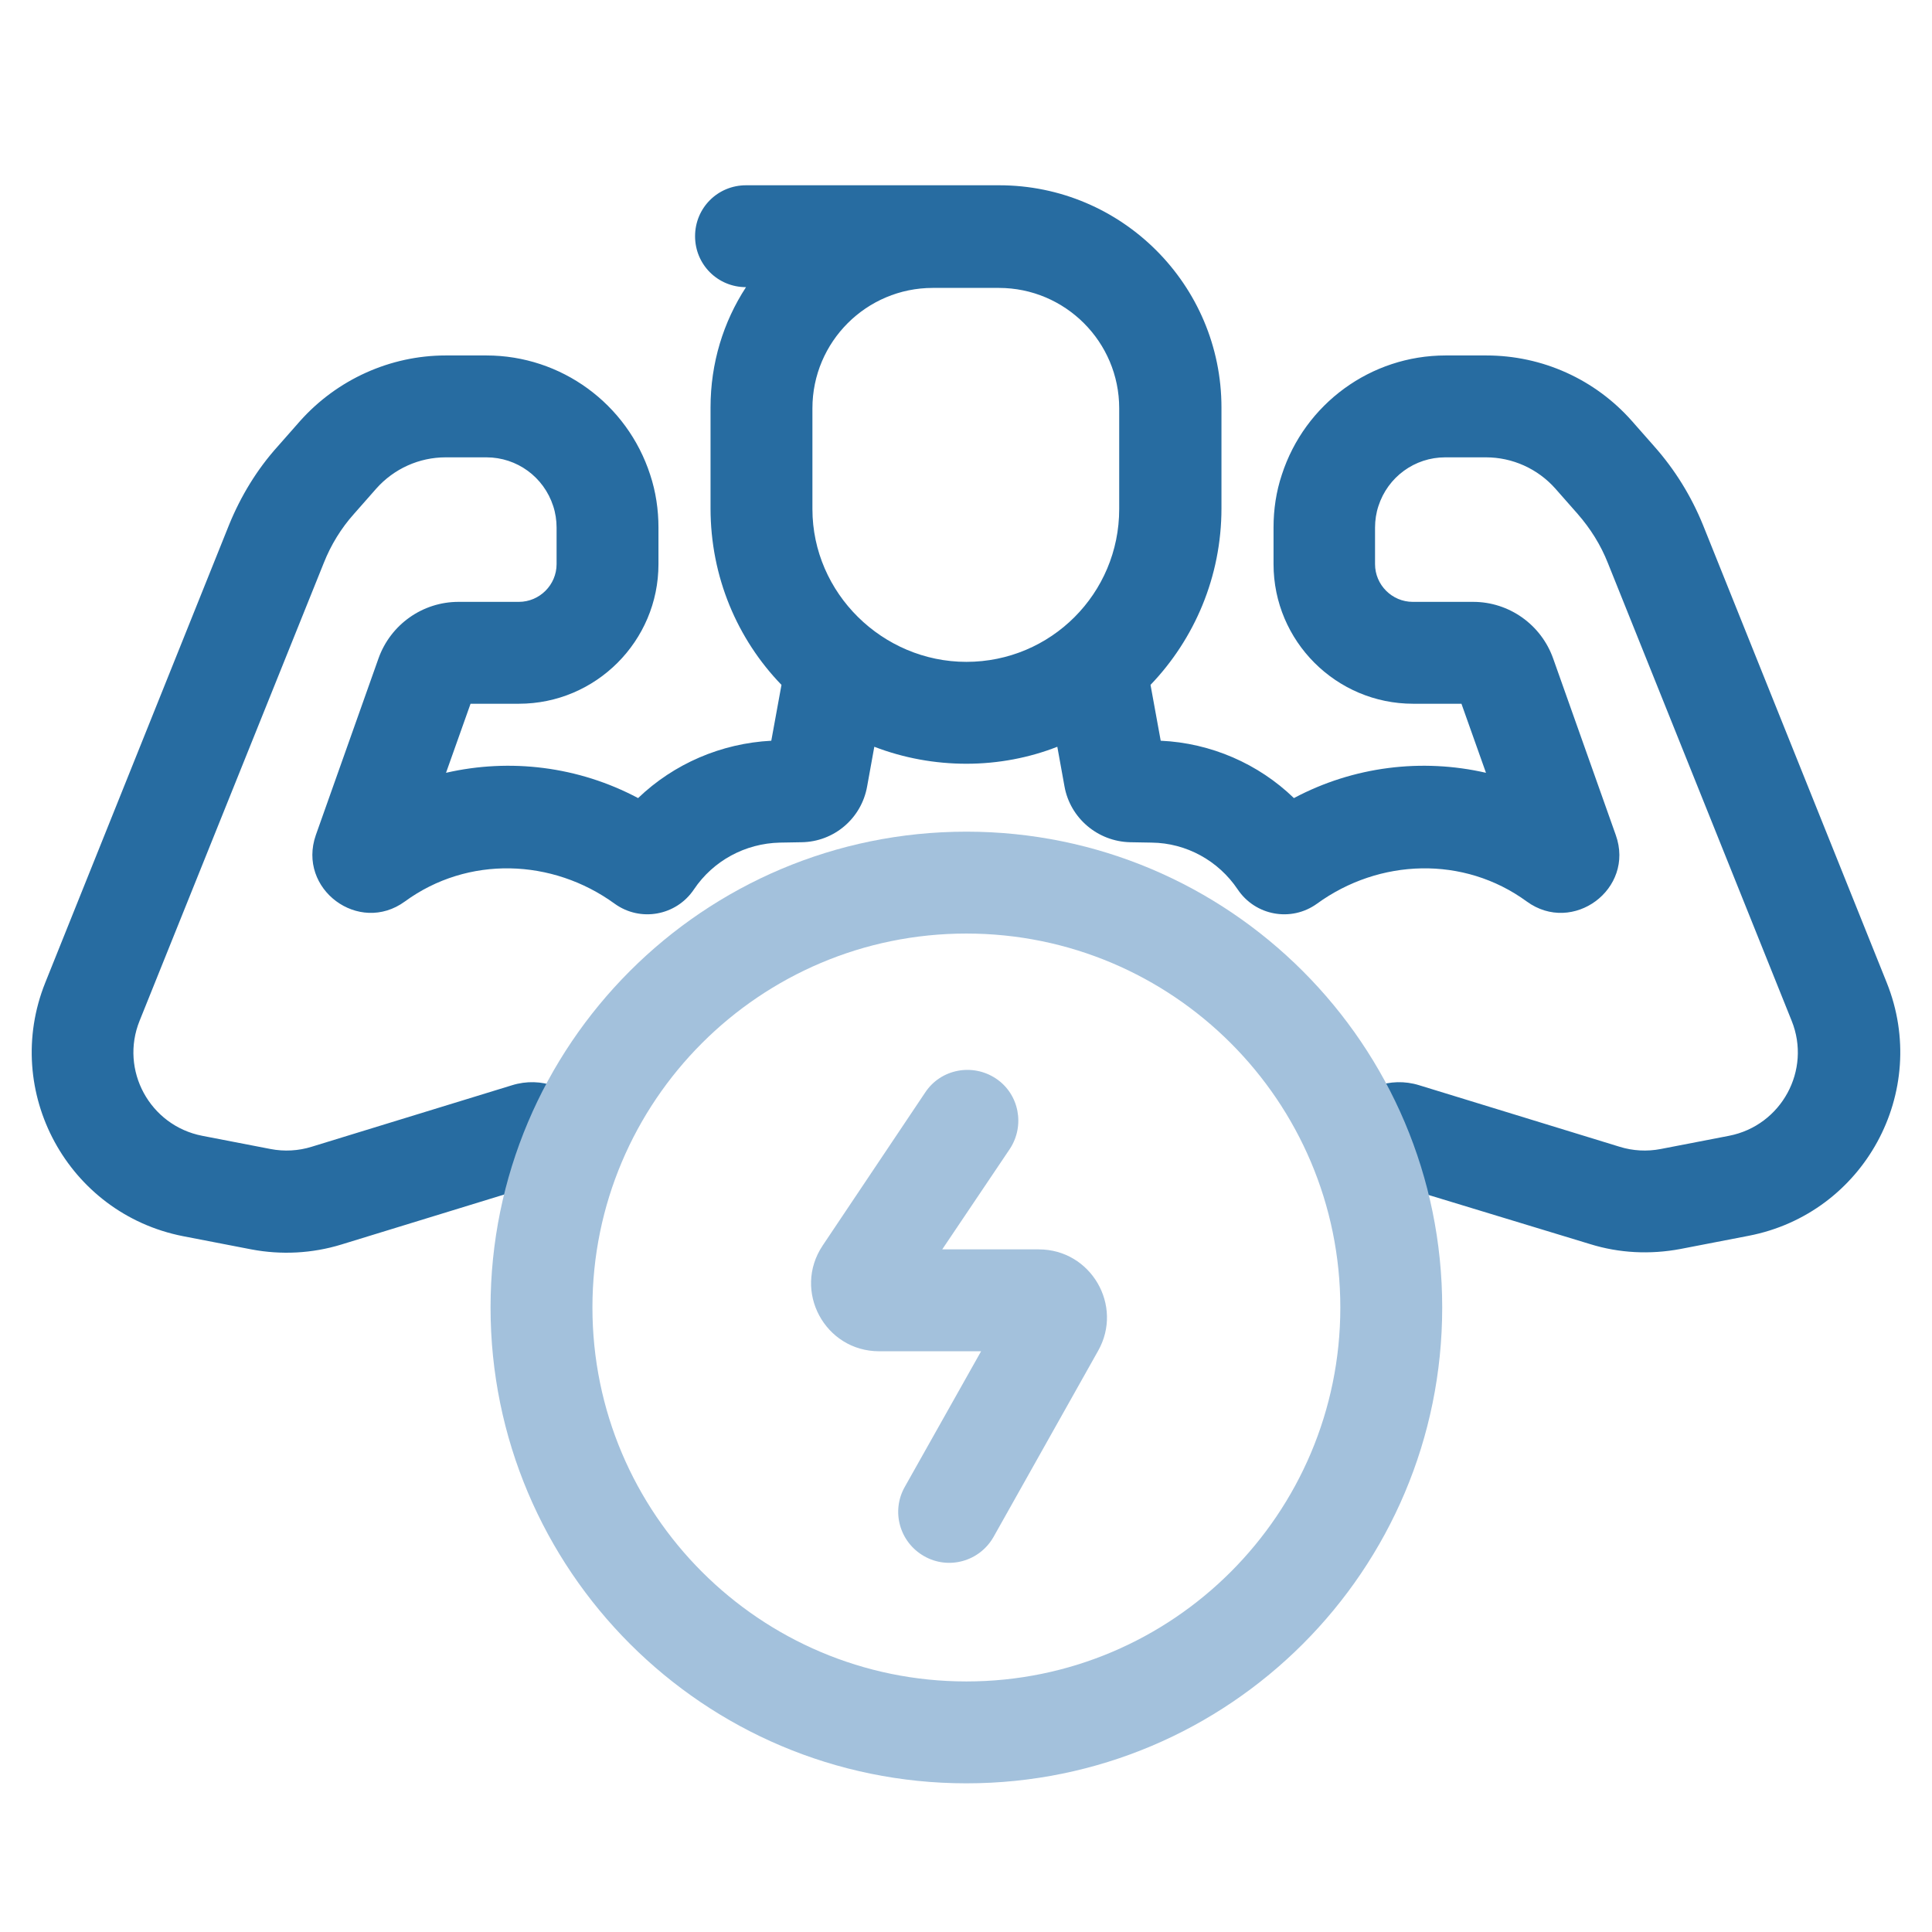 <svg xml:space="preserve" style="enable-background:new 0 0 512 512;" viewBox="0 0 512 512" y="0px" x="0px" xmlns:xlink="http://www.w3.org/1999/xlink" xmlns="http://www.w3.org/2000/svg" id="Layer_1" version="1.1">
<style type="text/css">
	.st0{display:none;}
	.st1{display:inline;}
	.st2{fill:#0B375E;}
	.st3{fill:#A3C1DC;}
	.st4{fill:#276CA1;}
	.st5{display:inline;fill:#276CA1;}
	.st6{display:none;fill:#276CA1;}
	.st7{fill-rule:evenodd;clip-rule:evenodd;fill:#276CA1;}
	.st8{fill-rule:evenodd;clip-rule:evenodd;fill:#A3C1DC;}
</style>
<g class="st0" id="_x31_025_x2C__Care_x2C__Health_x2C__Lungs_x2C__Medical">
	<g class="st1">
		<g>
			<path d="M231.4,433.2c8.2,0,14.8,6.6,14.8,14.8s-6.6,14.8-14.8,14.8c-8.2,0-14.8-6.6-14.8-14.8
				S223.2,433.2,231.4,433.2z" class="st2"></path>
			<path d="M88.6,118.2c10.9,0,19.7,8.8,19.7,19.7s-8.8,19.7-19.7,19.7s-19.7-8.8-19.7-19.7
				C68.9,126.9,77.7,118.2,88.6,118.2z" class="st2"></path>
			<path d="M428.3,68.9c13.6,0,24.6,11,24.6,24.6s-11,24.6-24.6,24.6c-13.6,0-24.6-11-24.6-24.6S414.7,68.9,428.3,68.9z" class="st2"></path>
		</g>
		<path d="M297.9,176.7c39.8-61.3,115.8,73.7,124.7,97.8c4.4,12,9.1,26.8,9.8,40.2c0.9,15.7,0.9,34,0.8,49.7
			c-0.2,31.4-0.5,66.4-35.8,65.4c-33.5-0.9-75.2-26.9-96.8-54.3c-22.9-29-21.3-45.4-21.3-79.1C280.3,262.3,279.1,205.8,297.9,176.7
			L297.9,176.7z" class="st3"></path>
		<path d="M232.7,296.6c0,33.8,1.7,50.1-21.3,79.1c-21.6,27.4-63.3,53.4-96.8,54.3c-35.3,0.9-35.6-34-35.8-65.4
			c-0.1-15.8-0.1-34.1,0.8-49.7c0.8-13.4,5.3-28.2,9.7-40.2c8.9-24,84.9-159.1,124.7-97.8C232.9,205.8,231.7,262.2,232.7,296.6
			L232.7,296.6z" class="st3"></path>
		<g>
			<path d="M469.8,436.1c-3.8-3.8-10-3.8-13.9,0s-3.8,10,0,13.9s10,3.8,13.9,0C473.6,446.2,473.6,439.9,469.8,436.1z" class="st4"></path>
			<path d="M450.1,170.2c-3.8-3.8-10-3.8-13.9,0c-3.8,3.8-3.8,10,0,13.9c3.8,3.8,10,3.8,13.9,0
				C453.9,180.4,453.9,174.1,450.1,170.2z" class="st4"></path>
			<path d="M386.9,386.9c-3.8,3.8-3.8,10,0,13.9s10,3.8,13.9,0s3.8-10,0-13.9C397,383,390.7,383,386.9,386.9z" class="st4"></path>
			<path d="M317.9,436.1c-3.8,3.8-3.8,10,0,13.9s10,3.8,13.9,0c3.8-3.8,3.8-10,0-13.9
				C328.1,432.2,321.8,432.2,317.9,436.1z" class="st4"></path>
			<path d="M322.1,75.9c3.8-3.8,3.8-10,0-13.9s-10-3.8-13.9,0c-3.8,3.8-3.8,10,0,13.9C311.9,79.8,318.2,79.8,322.1,75.9
				z" class="st4"></path>
			<path d="M249,386.9c-3.8,3.8-3.8,10,0,13.9c3.8,3.8,10,3.8,13.9,0s3.8-10,0-13.9C259.2,383,252.8,383,249,386.9z" class="st4"></path>
			<path d="M213.8,105.5c3.8-3.8,3.8-10,0-13.9c-3.8-3.8-10-3.8-13.9,0c-3.8,3.8-3.8,10,0,13.9
				C203.6,109.3,209.9,109.3,213.8,105.5z" class="st4"></path>
			<path d="M144.8,85.8c3.8-3.8,3.8-10,0-13.9s-10-3.8-13.9,0c-3.8,3.8-3.8,10,0,13.9C134.7,89.6,141,89.6,144.8,85.8z" class="st4"></path>
			<path d="M111.2,308.1c-3.8,3.8-3.8,10,0,13.9s10,3.8,13.9,0c3.8-3.8,3.8-10,0-13.9
				C121.3,304.2,115,304.2,111.2,308.1z" class="st4"></path>
			<path d="M61.9,445.9c-3.8,3.8-3.8,10,0,13.9c3.8,3.8,10,3.8,13.9,0c3.8-3.8,3.8-10,0-13.9
				C72.1,442.1,65.8,442.1,61.9,445.9z" class="st4"></path>
			<path d="M56.2,219.5c-3.8-3.8-10-3.8-13.9,0s-3.8,10,0,13.9s10,3.8,13.9,0C60.1,229.6,60.1,223.3,56.2,219.5z" class="st4"></path>
			<path d="M431.9,271.2c-4.2-11.5-20.1-41.1-38.8-66.7c-26-35.4-49.7-53.5-70.4-53.5c-9.1,0-22.1,3.5-33,20.3
				c-5.6,8.7-9.9,19.8-13.1,33.7l-10.7-11.8V59.1c0-5.4-4.4-9.8-9.8-9.8c-5.4,0-9.8,4.4-9.8,9.8v134.1l-10.7,11.9
				c-3.2-13.9-7.5-25-13.1-33.7c-10.8-16.7-23.9-20.3-33-20.3c-20.7,0-44.4,18-70.4,53.5c-18.7,25.5-34.6,55.1-38.8,66.7
				c-16.3,44.4-12.8,121.5-6,140.9c6.2,17.9,19.8,28.2,40.8,27.7c38.8-1,82.7-30.6,104.3-58c23.5-29.8,23.5-48.3,23.3-79
				c-0.1-20.7-0.9-52.2-3.2-72.8l16.5-18.4l16.5,18.4c-2.1,18.5-3.1,53.6-3.2,72.6c-0.2,30.7-0.3,49.2,23.3,79.2
				c23.1,29.2,68.4,58,105.8,58c19.3,0,32.9-9.6,39.2-27.7C444.6,393,448.4,316.2,431.9,271.2L431.9,271.2z M222.5,283.7
				c0.4,18.9,0.3,8.2,0.3,19.2c0.1,28.9,0.2,42.2-19.1,66.7c-19.1,24.2-57.7,49.7-89.3,50.5C75,421,87.7,307.7,98.7,278
				c8.2-22.2,58.7-107.2,90.7-107.2c2.3,0,9.1,0,16.4,11.3c5.9,9.2,10.3,23.1,13,41.5l-53.7,59.7l-13-6.5
				c-4.8-2.5-10.7-0.5-13.2,4.4c-2.5,4.8-0.5,10.7,4.4,13.2l14.3,7.1v13.7c0,5.4,4.4,9.8,9.8,9.8c5.4,0,9.8-4.4,9.8-9.8v-16l44.1-49
				C222,261.7,222.3,273.1,222.5,283.7L222.5,283.7z M398.7,420c-31.1,0-70.8-25.6-90.4-50.5c-17.4-22.1-22.9-31.6-17.6-119.4
				l44.1,49v16c0,5.4,4.4,9.8,9.8,9.8s9.8-4.4,9.8-9.8v-13.6l14.3-7.1c4.8-2.5,6.8-8.4,4.4-13.2c-2.5-4.8-8.4-6.8-13.2-4.4l-13,6.5
				l-53.8-59.8c2.7-18.3,7-32.3,13-41.5c7.4-11.3,14.2-11.3,16.4-11.3c32,0,82.5,85,90.7,107.2C426,312.3,435.2,420,398.7,420
				L398.7,420z" class="st4"></path>
			<path d="M393.8,374.2c5.4,0,9.8-4.4,9.8-9.8v-59.1c0-5.4-4.4-9.8-9.8-9.8c-5.4,0-9.8,4.4-9.8,9.8v59.1
				C384,369.7,388.4,374.2,393.8,374.2z" class="st4"></path>
			<path d="M118.2,334.8c-5.4,0-9.8,4.4-9.8,9.8V384c0,5.4,4.4,9.8,9.8,9.8s9.8-4.4,9.8-9.8v-39.4
				C128,339.2,123.6,334.8,118.2,334.8z" class="st4"></path>
			<path d="M88.6,167.4c16.2,0,29.5-13.3,29.5-29.5c0-16.2-13.3-29.5-29.5-29.5s-29.5,13.3-29.5,29.5
				C59.1,154.1,72.4,167.4,88.6,167.4z M88.6,128c5.4,0,9.8,4.4,9.8,9.8c0,5.4-4.4,9.8-9.8,9.8c-5.4,0-9.8-4.4-9.8-9.8
				C78.8,132.4,83.2,128,88.6,128z" class="st4"></path>
			<path d="M231.4,423.4c-13.6,0-24.6,11-24.6,24.6s11,24.6,24.6,24.6s24.6-11,24.6-24.6S245,423.4,231.4,423.4z
				 M231.4,452.9c-2.8,0-4.9-2.2-4.9-4.9s2.2-4.9,4.9-4.9s4.9,2.2,4.9,4.9S234.1,452.9,231.4,452.9z" class="st4"></path>
			<path d="M428.3,128c19,0,34.5-15.5,34.5-34.5s-15.5-34.5-34.5-34.5c-19,0-34.5,15.5-34.5,34.5S409.3,128,428.3,128z
				 M428.3,78.8c8.2,0,14.8,6.6,14.8,14.8s-6.6,14.8-14.8,14.8c-8.2,0-14.8-6.6-14.8-14.8S420.1,78.8,428.3,78.8z" class="st4"></path>
		</g>
	</g>
</g>
<g class="st0">
	<g class="st1">
		<path d="M169.3,410.6c42.8-22.5,76.1-34.7,98.8-46.3c23.8,8.3,19.3,1,84.9,7l-3.7,32.2h29.2c6.9-33.3,5-24.1,8.1-39.1
			c2.4-11.7-4.2-23.5-15.5-27.4c0,0-0.1,0-0.1,0c-38.1-13.2-18.2-4.9-67.3-16.9c-12.3-20.1,6.9-48.7,6.9-62.6
			c0-23.9-32.8-43.6-48.7-55.3v6.7c0,11.9-13.9,18.2-22.9,10.6c1.5,14.2,9,93.6,9,93.7c-20.8,13.9-8.1,3.8-88.8,71.6L169.3,410.6z" class="st3"></path>
		<path d="M262,124.2v34.3l0.8-1.5c13,0,24.3-7.1,30-17.5C286.7,129,274.5,122.7,262,124.2z" class="st3"></path>
		<path d="M217.8,127.6l-3.8,10.7c-4.2,11.9,8.8,22.6,20.1,16.8v-36.6C227.2,117.1,220.2,120.9,217.8,127.6z" class="st3"></path>
	</g>
	<path d="M49.9,472.6h410.2c3.7,0,6.6-3,6.6-6.6s-3-6.6-6.6-6.6h-53.4c-2.3-8.3-8.9-14.9-17.6-17.1l-11.3-2.8l15.2-73.8
		c3.1-15.3-5.9-30.3-20-35c-37.8-13.1-20.1-5.5-65-16.4c-4.7-10.6,0-24.5,4.2-36.9c6-17.6,14.1-36.1-30.1-68.9
		c11.9-1.6,21.1-11.7,21.1-23.7c0-32.8,1.3-37.7-4.9-48.5c-5.6-10-16.6-17.7-29.9-18.8V70.1c0-11.3-9.1-20.9-20.5-20.9
		c-20.3,0-26.7,27.1-13.9,27.1c3.7,0,6.6-3,6.6-6.6c0-4,3.3-7.3,7.4-7.3c4,0,7.2,3.5,7.2,7.6v138.7c0,5.8,7,8.8,11.2,4.8
		c15.6,11,37.4,27.1,37.4,43.9c0,12.1-20.3,42.8-6,66c0.4,0.7,1,1.4,1.9,2c3,2,32.7,7.8,37.5,8.6c8.3,1.4,10.8,2,31.4,9.2
		c8.1,2.8,13,11.4,11.2,19.8l-7,33.8h-16.4l2.8-24.8c0.4-3.7-2.3-7-6-7.3c-35.2-3.2-45.2-2.6-64-2.6c-6.7,0-19.4-3.5-24.6-6.2
		c-12.4-6.4-15.6-24.1-12.6-35.6c23.5,2.9,21.9,2.8,22.5,2.8c3.3,0,6.1-2.4,6.6-5.8c0.5-3.6-2.1-6.9-5.7-7.4l-21.5-2.7
		c-0.4-4.7-1.1-12.2-2-21c-0.3-3.6-3.6-6.3-7.2-6c-3.6,0.3-6.3,3.6-6,7.2c0.9,9.6,1.7,17.7,2.1,22.3c-16.7,11-9.9,5.9-85.8,69.6
		l-43.8,29.2c-8.1,5.4-11.2,15.4-7.7,24.5c9.5,24.5,9,23.5,10.7,26.3H49.9c-3.7,0-6.6,3-6.6,6.6S46.3,472.6,49.9,472.6L49.9,472.6z
		 M290.1,184.8c0,5.9-5.1,10.8-11.3,10.8c-3.5,0-6.9-0.5-10.3-1.4c0-34.5-0.2-31,0.5-31.1c8-1.2,15.3-4.8,21-9.8
		C290.1,154.1,290.1,152,290.1,184.8L290.1,184.8z M284.8,139.6c-3.8,5-9.4,8.7-16.1,10.1c-0.2,0-0.1,1.5-0.1-19
		C275.1,131.6,280.9,134.9,284.8,139.6L284.8,139.6z M370.4,410.1l-6.8,33c-0.7,3.5,1.4,6.9,4.9,7.8c17.3,4.3,20.5,4.2,23.7,8.6h-36
		c-2.3,0-4.4-1-5.7-2.8c-2.8-3.5-1.4-5.8,1.3-16.8c0.2-0.6-0.1,1.7,3.5-29.7L370.4,410.1L370.4,410.1z M345.7,377.2
		c-7.9,69.5-6,56.4-9.3,69.9c-1,4.1-0.8,8.4,0.7,12.3H151.3l-4.6-26.5l25.9-16.5c41-21.5,73.1-33.5,96.1-44.9
		C291.7,378.6,289.8,372.5,345.7,377.2z M238.1,327.7c-0.3,13.4,4.8,27.9,15.3,36.3c-20.5,9.5-47.6,20.4-80.7,37.3l-5.7-14.6
		C219.1,343,230.1,333.6,238.1,327.7L238.1,327.7z M124.7,450.3l-8.5-22c-1.2-3.2-0.1-6.8,2.8-8.7l37.2-24.8l5.1,13.2l-25.3,16.1
		c-2.3,1.4-3.4,4.1-3,6.7l5,28.6C132.4,459.4,126.9,456.1,124.7,450.3z" class="st5"></path>
	<path d="M224.9,72c-2.6-2.6-6.8-2.6-9.4,0c-2.6,2.6-2.6,6.8,0,9.4c12.8,12.8,12,13.6,12,30.6
		c-7.2,1.3-13.4,6.3-15.9,13.4l-3.8,10.7c-4.7,13.3,5.3,27.2,19.7,27.3v45.5c0,5.1,1.8,9.9,5.2,13.7c0.3,3.3,0.8,7.6,1.3,12.7
		c0.4,3.6,3.6,6.3,7.2,5.9c3.6-0.4,6.3-3.6,5.9-7.2c-1.8-18.3-1.1-16.7-4.3-19.9c-1.4-1.4-2.1-3.2-2.1-5.2c0-26.1,0-89.3,0-105.5
		C240.8,87.9,234.1,81.2,224.9,72L224.9,72z M220.3,140.5c3.8-10.9,3.9-12.9,7.2-14.7v24.3C222.3,150.1,218.6,145.2,220.3,140.5z" class="st5"></path>
	<path d="M242,254.3c-3.5,0.6-6.1,4-5.4,7.9c0.7,3.6,4.2,5.9,7.8,5.2c3.4-0.7,5.9-3.9,5.2-7.7
		C249,256.1,245.6,253.7,242,254.3L242,254.3z" class="st5"></path>
</g>
<path d="M471.3,424.5v-63c0-61.1-49.5-110.6-110.6-110.6c-38,0-72.6,19.2-92.8,51c-17.3-13.9-38.5-22.1-61.1-22.1
	c-23.1,0-45.2,8.2-62.5,23.1v-124h72.1c5.3,0,9.6-4.3,9.6-9.6v-48.1c0-37-30.3-67.3-67.3-67.3H91.6c-0.5,0-1,0-1.9,0
	c-0.5,0-0.5,0-1,0c-0.5,0-1,0-1,0.5c-0.5,0-0.5,0.5-1,0.5c-0.5,0-0.5,0.5-1,0.5l-0.5,0.5c-0.5,0-0.5,0.5-1,0.5
	c-0.5,0.5-0.5,0.5-0.5,1c0,0.5-0.5,0.5-0.5,1c-0.5,0.5-0.5,1-1,1.4C80,66.9,14.6,228.4,48.3,416.4v0.5v1c0,0.5,0,0.5,0.5,1
	c0,0,0,0.5,0.5,0.5c0,0.5,0.5,0.5,0.5,1l0.5,0.5c0,0.5,0.5,0.5,1,1l0.5,0.5c0.5,0.5,1,1,1.4,1c65.9,37.5,137,49.5,201.9,49.5
	c112.5,0,204.3-36.5,210.6-38.9C468.9,432.2,471.3,428.4,471.3,424.5L471.3,424.5z M66.6,408.7c-27.4-161,20.2-304.8,31.7-335.1
	h60.6c23.1,0,42.8,16.3,47.1,38.5h-37.5v-9.6c0-5.3-4.3-9.6-9.6-9.6c-5.3,0-9.6,4.3-9.6,9.6v19.2c0,5.3,4.3,9.6,9.6,9.6h48.1v28.8
	h-72.1c-5.3,0-9.6,4.3-9.6,9.6v158.6v1.9v1c0,0.5,0,0.5,0.5,1c0,0.5,0.5,0.5,0.5,1c0,0.5,0.5,0.5,0.5,1c0,0.5,0.5,0.5,0.5,1l0.5,0.5
	c0.5,0.5,1,1,1.4,1c0.5,0.5,1.4,1,2.4,1h0.5c1,0,1.4,0.5,2.4,0.5s1.4,0,1.9-0.5h0.5c0.5,0,1-0.5,1.4-0.5c0,0,0.5,0,0.5-0.5
	c0.5-0.5,1-0.5,1.4-1l0.5-0.5c0.5-0.5,1-1,1.4-1.4c14.4-21.6,38.5-34.6,63.9-34.6c19.2,0,37.5,7.2,51.9,20.2
	c-4.8,13.9-7.7,27.9-7.7,42.3c0,5.3,4.3,9.6,9.6,9.6c5.3,0,9.6-4.3,9.6-9.6c0-13.9,3.4-27.4,9.6-40.4c15.4-31.7,47.1-51,81.7-51
	c50.5,0,91.3,40.9,91.3,91.3v56.2C415.6,431.3,221.8,494.7,66.6,408.7L66.6,408.7z M274.2,145.3h33.6v67.3c0,5.3,4.3,9.6,9.6,9.6
	h48.1c5.3,0,9.6-4.3,9.6-9.6v-67.3h33.6c3.8,0,7.2-2.4,8.7-5.8c1.4-3.4,1-7.7-1.4-10.1l-67.3-76.9c-3.8-4.3-10.6-4.3-14.4,0
	L267,129.4c-2.4,2.9-2.9,6.7-1.4,10.1C267,143.3,270.4,145.3,274.2,145.3z M341.5,73.6l46.1,52.9h-22.1c-5.3,0-9.6,4.3-9.6,9.6v67.3
	h-28.8v-67.3c0-5.3-4.3-9.6-9.6-9.6h-22.1L341.5,73.6z" class="st6"></path>
<g>
	<path d="M256.1,202.4c-8.3,0-16.6-1.5-24.4-4.5l-1.9,10.5c-1.5,8.5-8.8,14.7-17.4,14.8l-5.7,0.1
		c-9.2,0.2-17.7,4.8-22.8,12.4c-4.7,7-14.2,8.7-21,3.8c-16.5-12-38.9-12.8-55.6-0.6c-12.2,8.9-28.6-3.3-23.6-17.6l16.6-46.8
		c3.2-9,11.7-15,21.2-15h16c5.5,0,10-4.5,10-10v-9.7c0-1.9-0.3-3.9-0.9-5.7c-2.5-7.7-9.6-12.9-17.7-12.9h-10.8c-7,0-13.7,3-18.4,8.3
		l-5.9,6.7c-3.4,3.8-6.1,8.2-8,13L37,270.5c-5.3,13.1,2.7,27.8,16.6,30.5l18.1,3.5c3.6,0.7,7.4,0.5,10.9-0.6l53.1-16.3
		c7.7-2.4,15.8,0.7,20.1,7c-8.1,15.5-12.6,33.2-12.6,51.9c-0.4-2-0.8-4-1.4-6l-7-24.3l-44.3,13.6c-7.8,2.4-16,2.8-23.9,1.3
		l-18.1-3.5C18,321.6,0.4,289.3,12,260.4l48.7-121.3c3.1-7.6,7.4-14.7,12.9-20.8l5.9-6.7c9.8-11,23.9-17.4,38.6-17.4h10.8
		c19.8,0,37.3,12.8,43.4,31.6c1.5,4.5,2.2,9.3,2.2,14v9.7c0,20.4-16.6,37-37,37h-12.8l-6.5,18.3c17-3.9,35.1-1.7,50.9,6.7
		c9.5-9.1,22-14.5,35.3-15.2l2.7-14.8c-11.7-12.1-18.8-28.6-18.8-46.8v-26.7c0-11.8,3.4-22.7,9.4-31.9c-7.5,0-13.5-6-13.5-13.5
		s6-13.5,13.5-13.5h67.1c32.5,0,58.9,26.4,58.9,58.9v26.7c0,18.2-7.2,34.7-18.8,46.8l2.7,14.8c13.3,0.6,25.9,6.1,35.3,15.2
		c15.8-8.4,33.9-10.6,50.9-6.7l-6.5-18.3h-12.8c-20.4,0-37-16.6-37-37v-9.7c0-4.8,0.7-9.5,2.2-14c6.1-18.8,23.6-31.6,43.4-31.6h10.8
		c14.8,0,28.8,6.3,38.6,17.4l5.9,6.7c5.5,6.2,9.8,13.2,12.9,20.8L500,260.4c11.6,28.9-6,61.2-36.6,67.1l-18.1,3.5
		c-8,1.5-16.2,1.1-23.9-1.3L377,316.2l-7,24.3c-0.6,2-1,4-1.4,6c0-18.7-4.6-36.4-12.6-51.9c4.3-6.3,12.4-9.4,20.1-7l53.1,16.3
		c3.5,1.1,7.3,1.3,10.9,0.6l18.1-3.5c13.9-2.7,21.9-17.4,16.6-30.5l-48.7-121.3c-1.9-4.8-4.6-9.1-8-13l-5.9-6.7
		c-4.7-5.3-11.4-8.3-18.4-8.3H383c-8.1,0-15.2,5.2-17.7,12.9c-0.6,1.8-0.9,3.8-0.9,5.7v9.7c0,5.5,4.5,10,10,10h16
		c9.5,0,18,6,21.2,15l16.6,46.8c5.1,14.3-11.4,26.5-23.6,17.6c-16.7-12.2-39.1-11.4-55.6,0.6c-6.8,4.9-16.3,3.2-21-3.8
		c-5.1-7.6-13.6-12.3-22.8-12.4l-5.7-0.1c-8.6-0.2-15.9-6.4-17.4-14.8l-1.9-10.5C272.8,200.8,264.6,202.4,256.1,202.4L256.1,202.4z
		 M247.2,76.3c-17.6,0-31.9,14.3-31.9,31.9v26.7c0,22.3,18.6,40.5,40.8,40.5c22.4,0,40.5-18.1,40.5-40.5v-26.7
		c0-17.6-14.3-31.9-31.9-31.9H247.2z" class="st7"></path>
	<path d="M157,346.5c0-54.7,44.4-99.1,99.1-99.1c54.7,0,99.1,44.4,99.1,99.1s-44.4,99.1-99.1,99.1
		C201.4,445.6,157,401.2,157,346.5z M256.1,220.4c-69.7,0-126.1,56.5-126.1,126.1s56.5,126.1,126.1,126.1
		c69.7,0,126.1-56.5,126.1-126.1S325.7,220.4,256.1,220.4z M267.6,304.5c4.1-6.2,2.5-14.6-3.7-18.7c-6.2-4.1-14.6-2.5-18.7,3.7
		L218,330.1c-8,12,0.6,28,15,28h27l-20.2,35.9c-3.7,6.5-1.4,14.7,5.1,18.4c6.5,3.7,14.7,1.4,18.4-5.1l27.7-49.3
		c6.8-12-1.9-26.9-15.7-26.9h-25.6L267.6,304.5z" class="st8"></path>
</g>
</svg>
